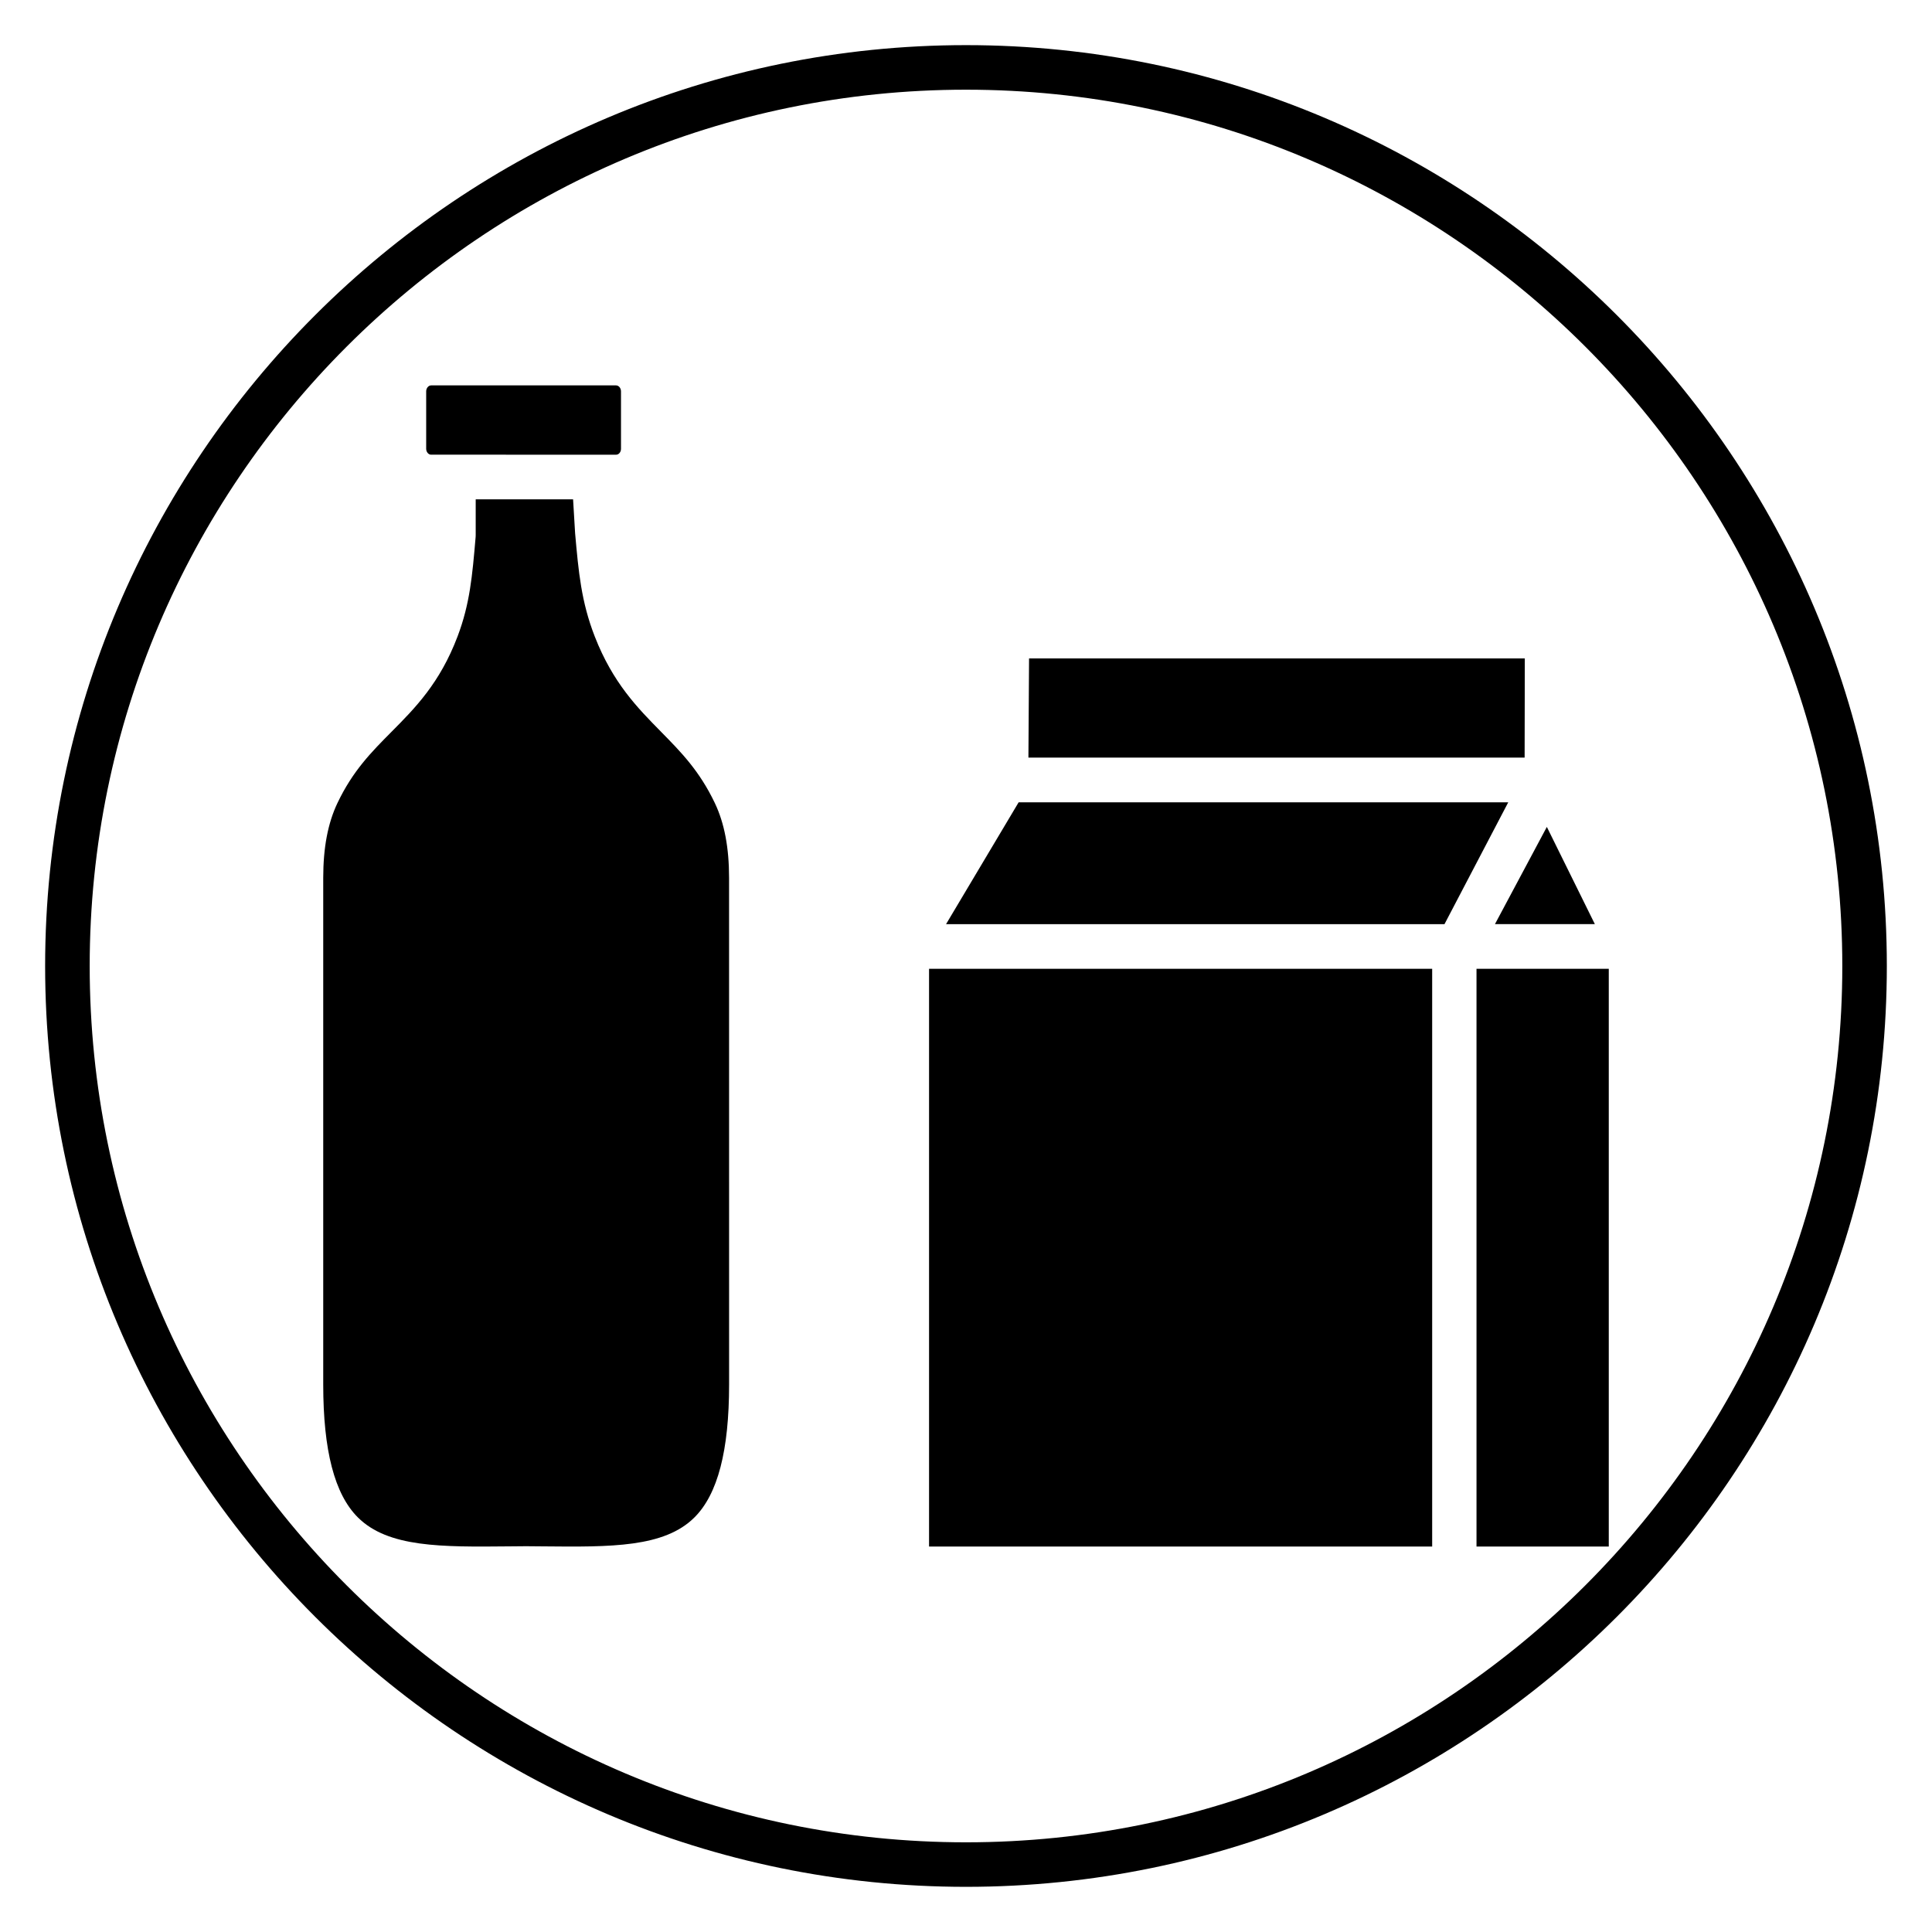 <?xml version="1.0" encoding="UTF-8"?>
<!-- Uploaded to: SVG Repo, www.svgrepo.com, Generator: SVG Repo Mixer Tools -->
<svg fill="#000000" width="800px" height="800px" version="1.1" viewBox="144 144 512 512" xmlns="http://www.w3.org/2000/svg">
 <g>
  <path d="m400 644.03c-134.56 0-244.04-109.47-244.04-244.03 0-134.56 109.47-244.04 244.04-244.04 134.56 0 244.03 109.47 244.03 244.03 0 134.56-109.47 244.04-244.03 244.04zm0-476.26c-128.05 0-232.23 104.18-232.23 232.23s104.18 232.23 232.23 232.23 232.23-104.18 232.23-232.23c-0.004-128.05-104.18-232.23-232.23-232.23z"/>
  <path d="m319.18 337.92c-6.266-6.356-12.746-12.934-17.539-25.184-3.621-9.258-4.328-17.254-5.227-27.383-0.004-0.055-0.008-0.113-0.012-0.172l-0.527-8.848h-25.809v9.48c0 0.168-0.008 0.344-0.02 0.512-0.879 10.273-1.512 17.699-4.793 26.352-4.688 12.355-11.23 18.945-17.555 25.316-5.25 5.289-10.211 10.285-14.273 18.828-2.535 5.328-3.766 11.816-3.766 19.828v134.22c0 17.562 3 29.094 9.176 35.254 8.016 7.992 22.156 7.856 40.074 7.68l4.492-0.039 4.57 0.039c17.918 0.176 32.062 0.316 40.074-7.68 6.176-6.156 9.176-17.688 9.176-35.254l-0.008-134.21c0-8.016-1.23-14.5-3.766-19.832-4.082-8.57-9.031-13.59-14.27-18.906z"/>
  <path d="m553.93 363.14-13.75 25.762h26.473z"/>
  <path d="m543.7 356.62h-129.75l-19.234 32.289h132.09z"/>
  <path d="m548.09 318.49h-131.38l-0.168 26.289h131.5z"/>
  <path d="m301.41 264.5h5.883c0.691 0 1.277-0.703 1.277-1.543v-15.246c0-0.855-0.602-1.578-1.312-1.578h-49.004c-0.707 0-1.312 0.723-1.312 1.578v15.219c0 0.848 0.594 1.566 1.301 1.566h5.953z"/>
  <path d="m390.21 400.74h133.33v153.11h-133.33z"/>
  <path d="m535.29 400.74h35.051v153.11h-35.051z"/>
 </g>
</svg>